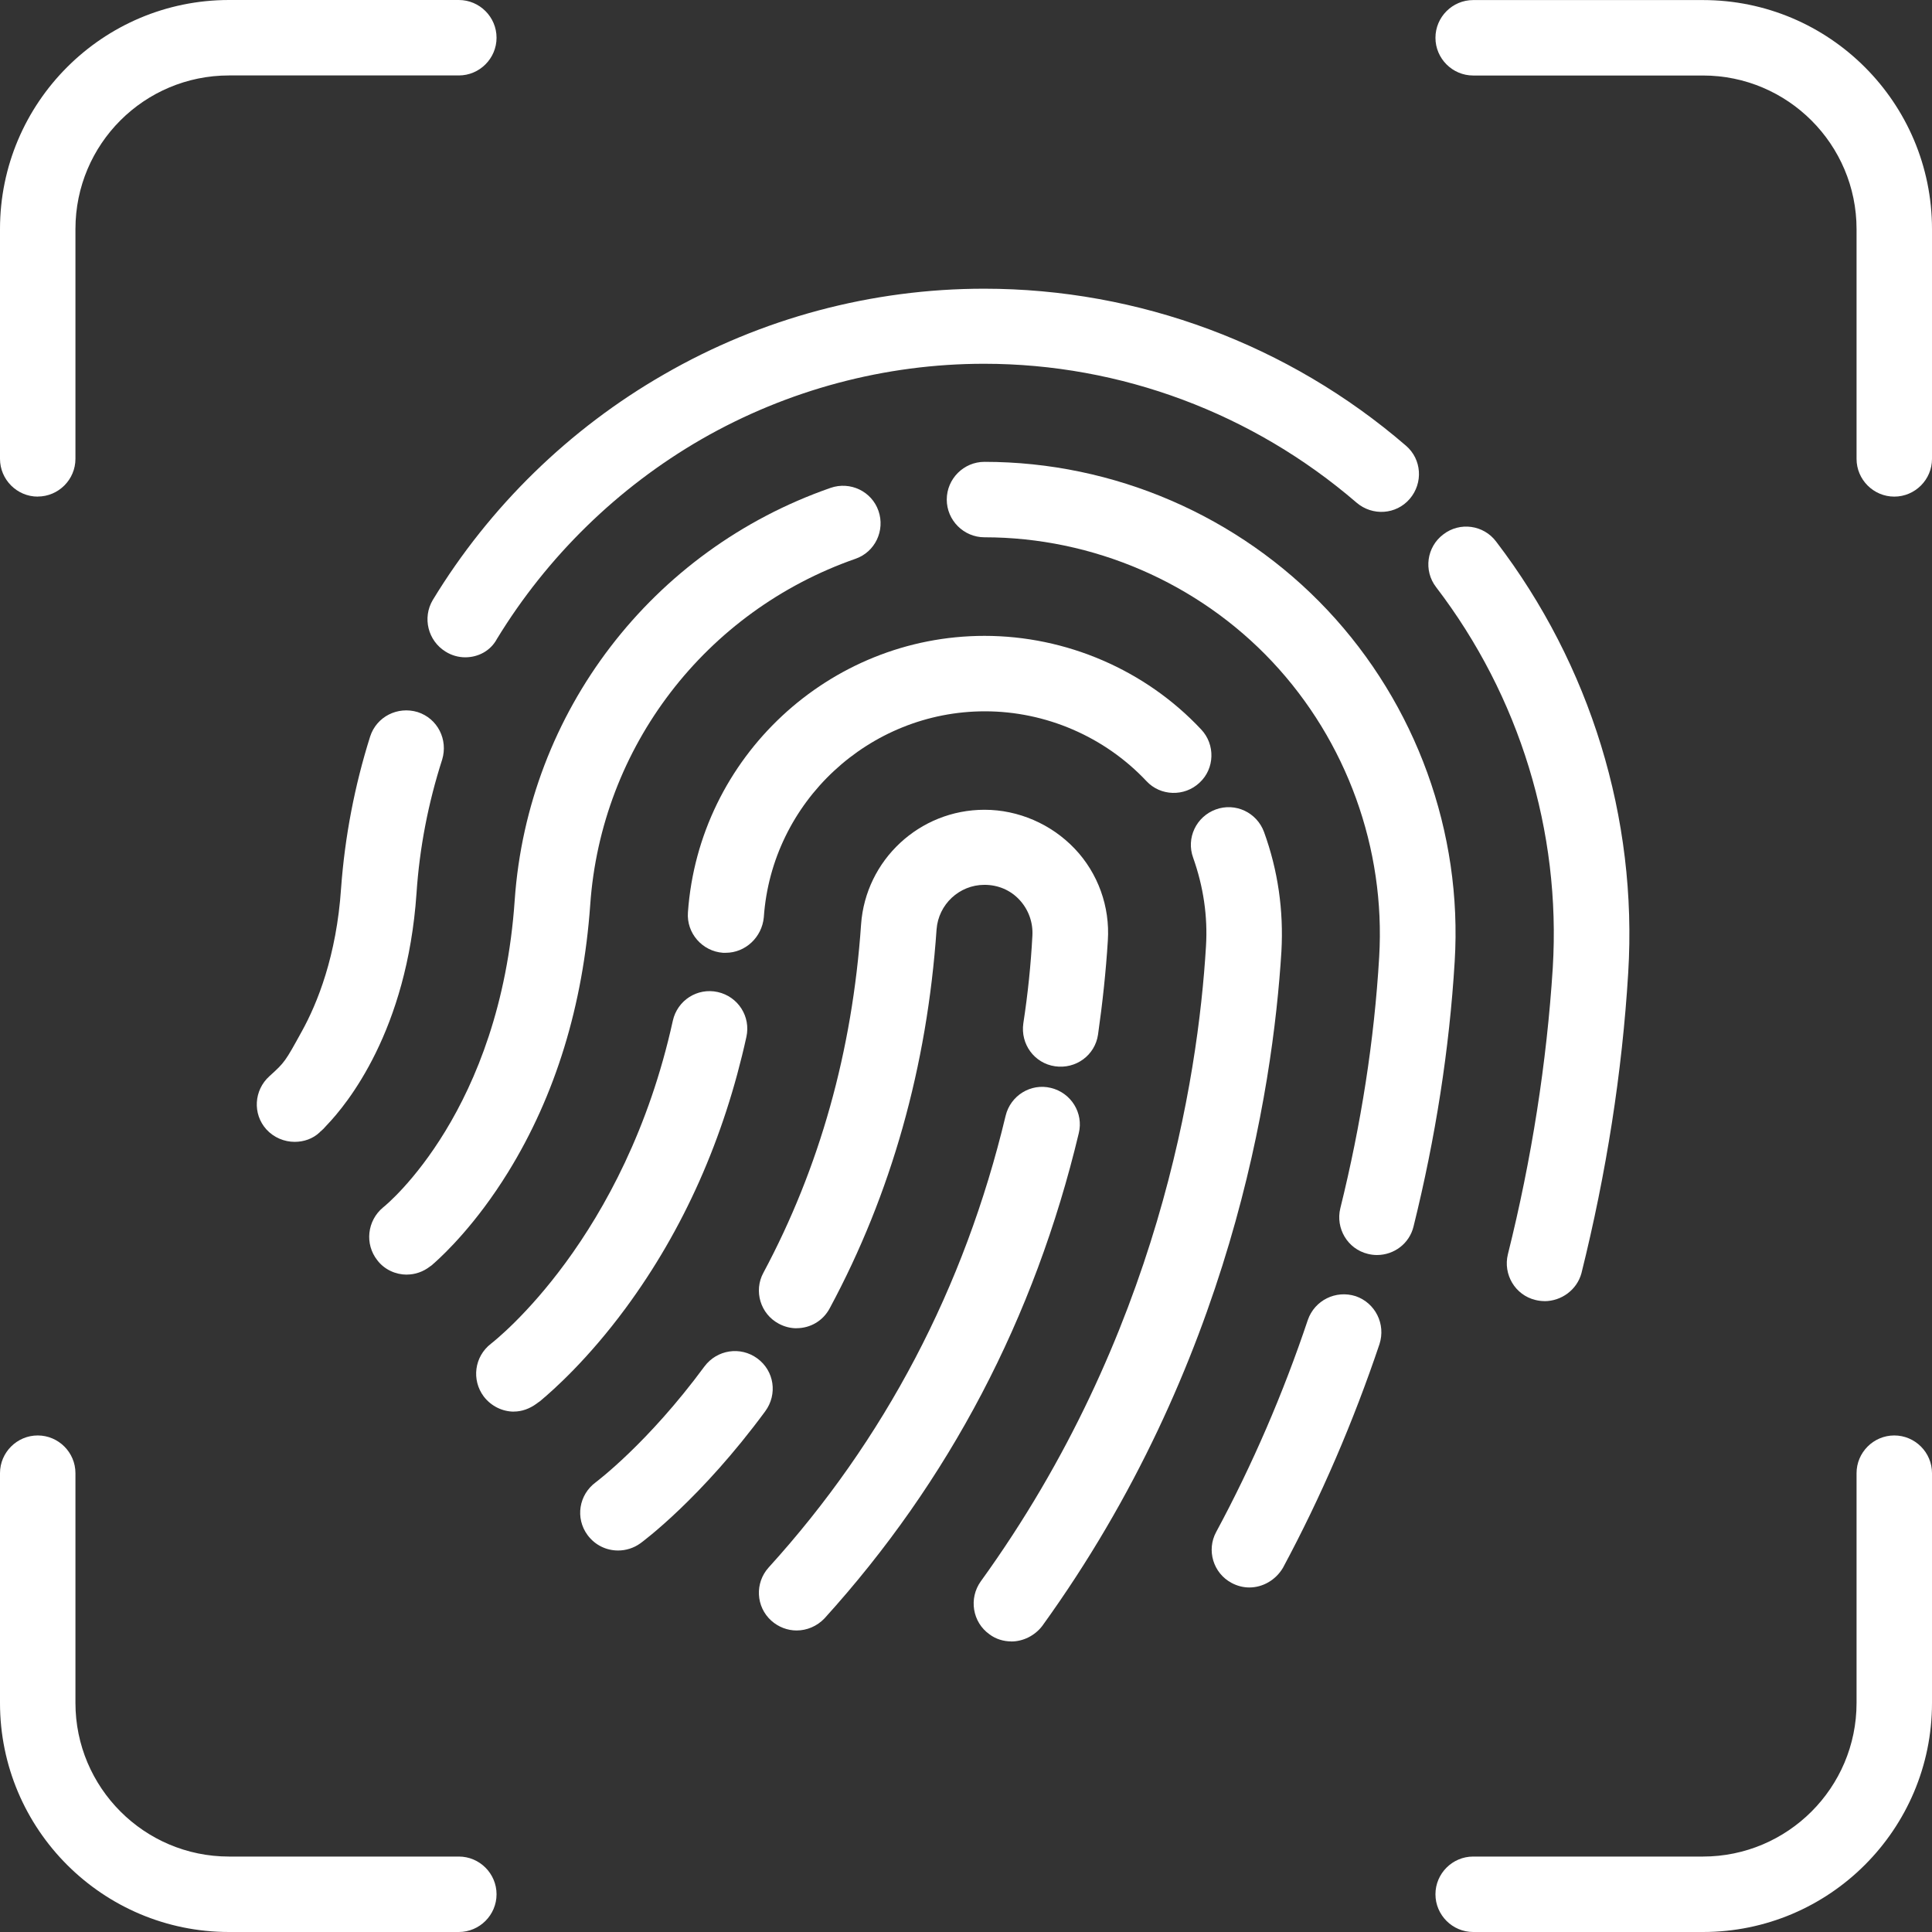 <svg xmlns="http://www.w3.org/2000/svg" id="Layer_2" data-name="Layer 2" viewBox="0 0 307.3 307.3"><rect x="0" y="0" width="307.3" height="307.3" fill="#333333" stroke="none"/><defs><style>      .cls-1 {        fill: #fff;      }    </style></defs><g id="Layer_1-2" data-name="Layer 1"><g><g><path class="cls-1" d="M245.66,206.95c-.48,0-.96-.06-1.44-.18-3.24-.78-5.16-4.08-4.38-7.26,3.78-15.12,6.18-30.49,7.14-45.55,1.32-21.73-5.28-43.21-18.55-60.56-2.04-2.64-1.5-6.42,1.14-8.4,2.64-2.04,6.42-1.5,8.4,1.14,15,19.63,22.51,43.99,21.01,68.6-.96,15.85-3.48,31.87-7.44,47.78-.72,2.64-3.18,4.44-5.88,4.44h0Z"></path><path class="cls-1" d="M74,104.55c-1.08,0-2.16-.3-3.12-.9-2.82-1.74-3.72-5.4-2.04-8.22,9-14.82,21.73-27.25,36.79-35.89,15.48-8.94,33.07-13.62,50.9-13.62,24.61,0,48.44,8.88,67.1,24.97,2.52,2.16,2.76,5.94.6,8.46s-5.94,2.76-8.46.6c-16.51-14.22-37.51-22.09-59.24-22.09-15.73,0-31.27,4.14-44.95,12-13.32,7.68-24.55,18.67-32.53,31.75-1.02,1.92-3,2.94-5.04,2.94h0Z"></path><path class="cls-1" d="M46.87,181.62c-1.62,0-3.3-.66-4.5-1.98-2.22-2.46-1.98-6.24.48-8.46s2.52-2.34,5.16-7.14c2.46-4.44,5.52-12,6.24-22.75.6-8.22,2.16-16.33,4.62-24.13,1.02-3.18,4.38-4.86,7.56-3.9,3.18,1.02,4.86,4.38,3.9,7.56-2.22,6.9-3.6,14.04-4.08,21.25-1.5,21.85-10.98,33.49-14.34,36.97-.3.36-.6.66-.96.96,0,0-.06,0-.06.06l-.06.06c-1.08,1.02-2.52,1.5-3.96,1.5h0Z"></path><path class="cls-1" d="M198.72,252.5c-.96,0-1.92-.24-2.82-.72-2.94-1.56-4.02-5.22-2.46-8.1,5.76-10.68,10.68-22.09,14.58-33.73,1.08-3.12,4.44-4.8,7.62-3.78,3.12,1.08,4.8,4.44,3.78,7.62-4.14,12.3-9.3,24.31-15.36,35.59-1.14,1.92-3.18,3.12-5.34,3.12h0Z"></path><path class="cls-1" d="M219.01,199.62c-.48,0-.96-.06-1.44-.18-3.24-.78-5.16-4.08-4.38-7.26,3.3-13.32,5.4-26.71,6.18-39.97,1.02-17.23-5.16-34.33-16.99-46.94-11.82-12.6-28.57-19.81-45.79-19.81-3.3,0-6-2.7-6-6s2.7-6,6-6c20.59,0,40.45,8.58,54.56,23.59,14.1,15,21.49,35.35,20.23,55.88-.84,13.92-3.06,28.09-6.54,42.13-.66,2.76-3.12,4.56-5.82,4.56h0Z"></path><path class="cls-1" d="M64.7,202.74c-1.74,0-3.54-.78-4.68-2.28-2.04-2.58-1.62-6.3.9-8.4.78-.6,18.67-15.48,20.95-48.92,2.1-29.89,21.79-55.64,50.24-65.54,3.12-1.08,6.54.54,7.62,3.66,1.08,3.12-.54,6.54-3.66,7.62-23.89,8.34-40.45,29.95-42.19,55.04-1.14,15.97-5.52,30.31-13.08,42.55-5.04,8.16-10.02,12.9-11.7,14.4-.12.12-.3.24-.48.42l-.18.12c-1.14.9-2.46,1.32-3.72,1.32h0Z"></path><path class="cls-1" d="M160.85,261.08c-1.2,0-2.46-.36-3.48-1.14-2.7-1.92-3.3-5.7-1.38-8.4,28.21-39.01,34.57-80.01,35.83-101.01.3-4.8-.42-9.54-2.04-14.1-1.14-3.12.48-6.54,3.6-7.68s6.54.48,7.68,3.6c2.22,6.12,3.12,12.48,2.76,18.97-1.38,22.27-8.1,65.84-38.05,107.31-1.2,1.56-3.06,2.46-4.92,2.46h0Z"></path><path class="cls-1" d="M115.42,151.55h-.42c-3.3-.24-5.82-3.12-5.58-6.42,1.74-24.67,22.45-43.99,47.18-43.99,12.96,0,25.57,5.4,34.45,14.88,2.28,2.4,2.16,6.24-.24,8.46-2.4,2.28-6.24,2.16-8.46-.24-6.66-7.08-16.03-11.1-25.69-11.1-18.43,0-33.91,14.4-35.17,32.77-.3,3.18-2.94,5.64-6.06,5.64h0Z"></path><path class="cls-1" d="M81.75,224.53c-1.8,0-3.6-.84-4.8-2.4-1.98-2.64-1.5-6.36,1.14-8.4.84-.66,21.31-16.75,28.93-51.38.72-3.24,3.9-5.28,7.14-4.56s5.28,3.9,4.56,7.14c-3.54,16.09-9.96,30.61-19.21,43.15-6.06,8.22-11.58,13.08-13.44,14.64-.12.12-.3.24-.48.36l-.24.18c-1.14.84-2.4,1.26-3.6,1.26h0Z"></path><path class="cls-1" d="M126.7,259.34c-1.44,0-2.88-.54-4.02-1.56-2.46-2.22-2.64-6-.42-8.46,18.43-20.29,31.15-44.47,37.69-71.84.78-3.24,4.02-5.22,7.2-4.44,3.24.78,5.22,4.02,4.44,7.2-7.02,29.41-20.65,55.34-40.45,77.18-1.2,1.26-2.82,1.92-4.44,1.92h0Z"></path><path class="cls-1" d="M126.7,211.27c-.96,0-1.92-.24-2.82-.72-2.94-1.56-4.02-5.22-2.46-8.1,8.94-16.69,14.16-35.29,15.54-55.4.72-10.26,9.3-18.25,19.63-18.25,5.4,0,10.62,2.28,14.34,6.18,3.72,3.9,5.64,9.24,5.28,14.64-.3,4.86-.84,9.9-1.56,14.94-.48,3.3-3.54,5.52-6.84,5.04s-5.52-3.54-5.04-6.84c.72-4.68,1.2-9.36,1.44-13.92.12-2.1-.6-4.14-2.04-5.7s-3.42-2.4-5.58-2.4c-4.02,0-7.32,3.12-7.62,7.08-1.5,21.79-7.2,42.07-16.99,60.26-1.08,2.04-3.12,3.18-5.28,3.18h0Z"></path><path class="cls-1" d="M98.31,246.62c-1.86,0-3.66-.84-4.86-2.46-1.98-2.7-1.38-6.42,1.32-8.4.06-.06,8.22-6.12,17.29-18.43,1.98-2.64,5.7-3.24,8.4-1.26s3.24,5.7,1.26,8.4c-10.2,13.86-19.45,20.71-19.87,21.01-1.08.78-2.34,1.14-3.54,1.14h0Z"></path></g><g><path class="cls-1" d="M6,78.99C2.7,78.99,0,76.28,0,72.98v-36.55C0,16.33,16.33,0,36.43,0h36.55c3.3,0,6,2.7,6,6s-2.7,6-6,6h-36.55c-13.5,0-24.43,10.92-24.43,24.43v36.55c0,3.3-2.7,6-6,6Z"></path><path class="cls-1" d="M301.3,78.99c-3.3,0-6-2.7-6-6v-36.55c0-13.44-10.92-24.43-24.43-24.43h-36.55c-3.3,0-6-2.7-6-6s2.7-6,6-6h36.55c20.11,0,36.43,16.33,36.43,36.43v36.55c0,3.3-2.7,6-6,6Z"></path><path class="cls-1" d="M270.87,307.3h-36.55c-3.3,0-6-2.7-6-6s2.7-6,6-6h36.55c13.44,0,24.43-10.92,24.43-24.43v-36.55c0-3.3,2.7-6,6-6s6,2.7,6,6v36.55c0,20.11-16.33,36.43-36.43,36.43Z"></path><path class="cls-1" d="M72.98,307.3h-36.55c-20.11,0-36.43-16.33-36.43-36.43v-36.55c0-3.3,2.7-6,6-6s6,2.7,6,6v36.55c0,13.44,10.92,24.43,24.43,24.43h36.55c3.3,0,6,2.7,6,6s-2.7,6-6,6Z"></path></g></g></g></svg>